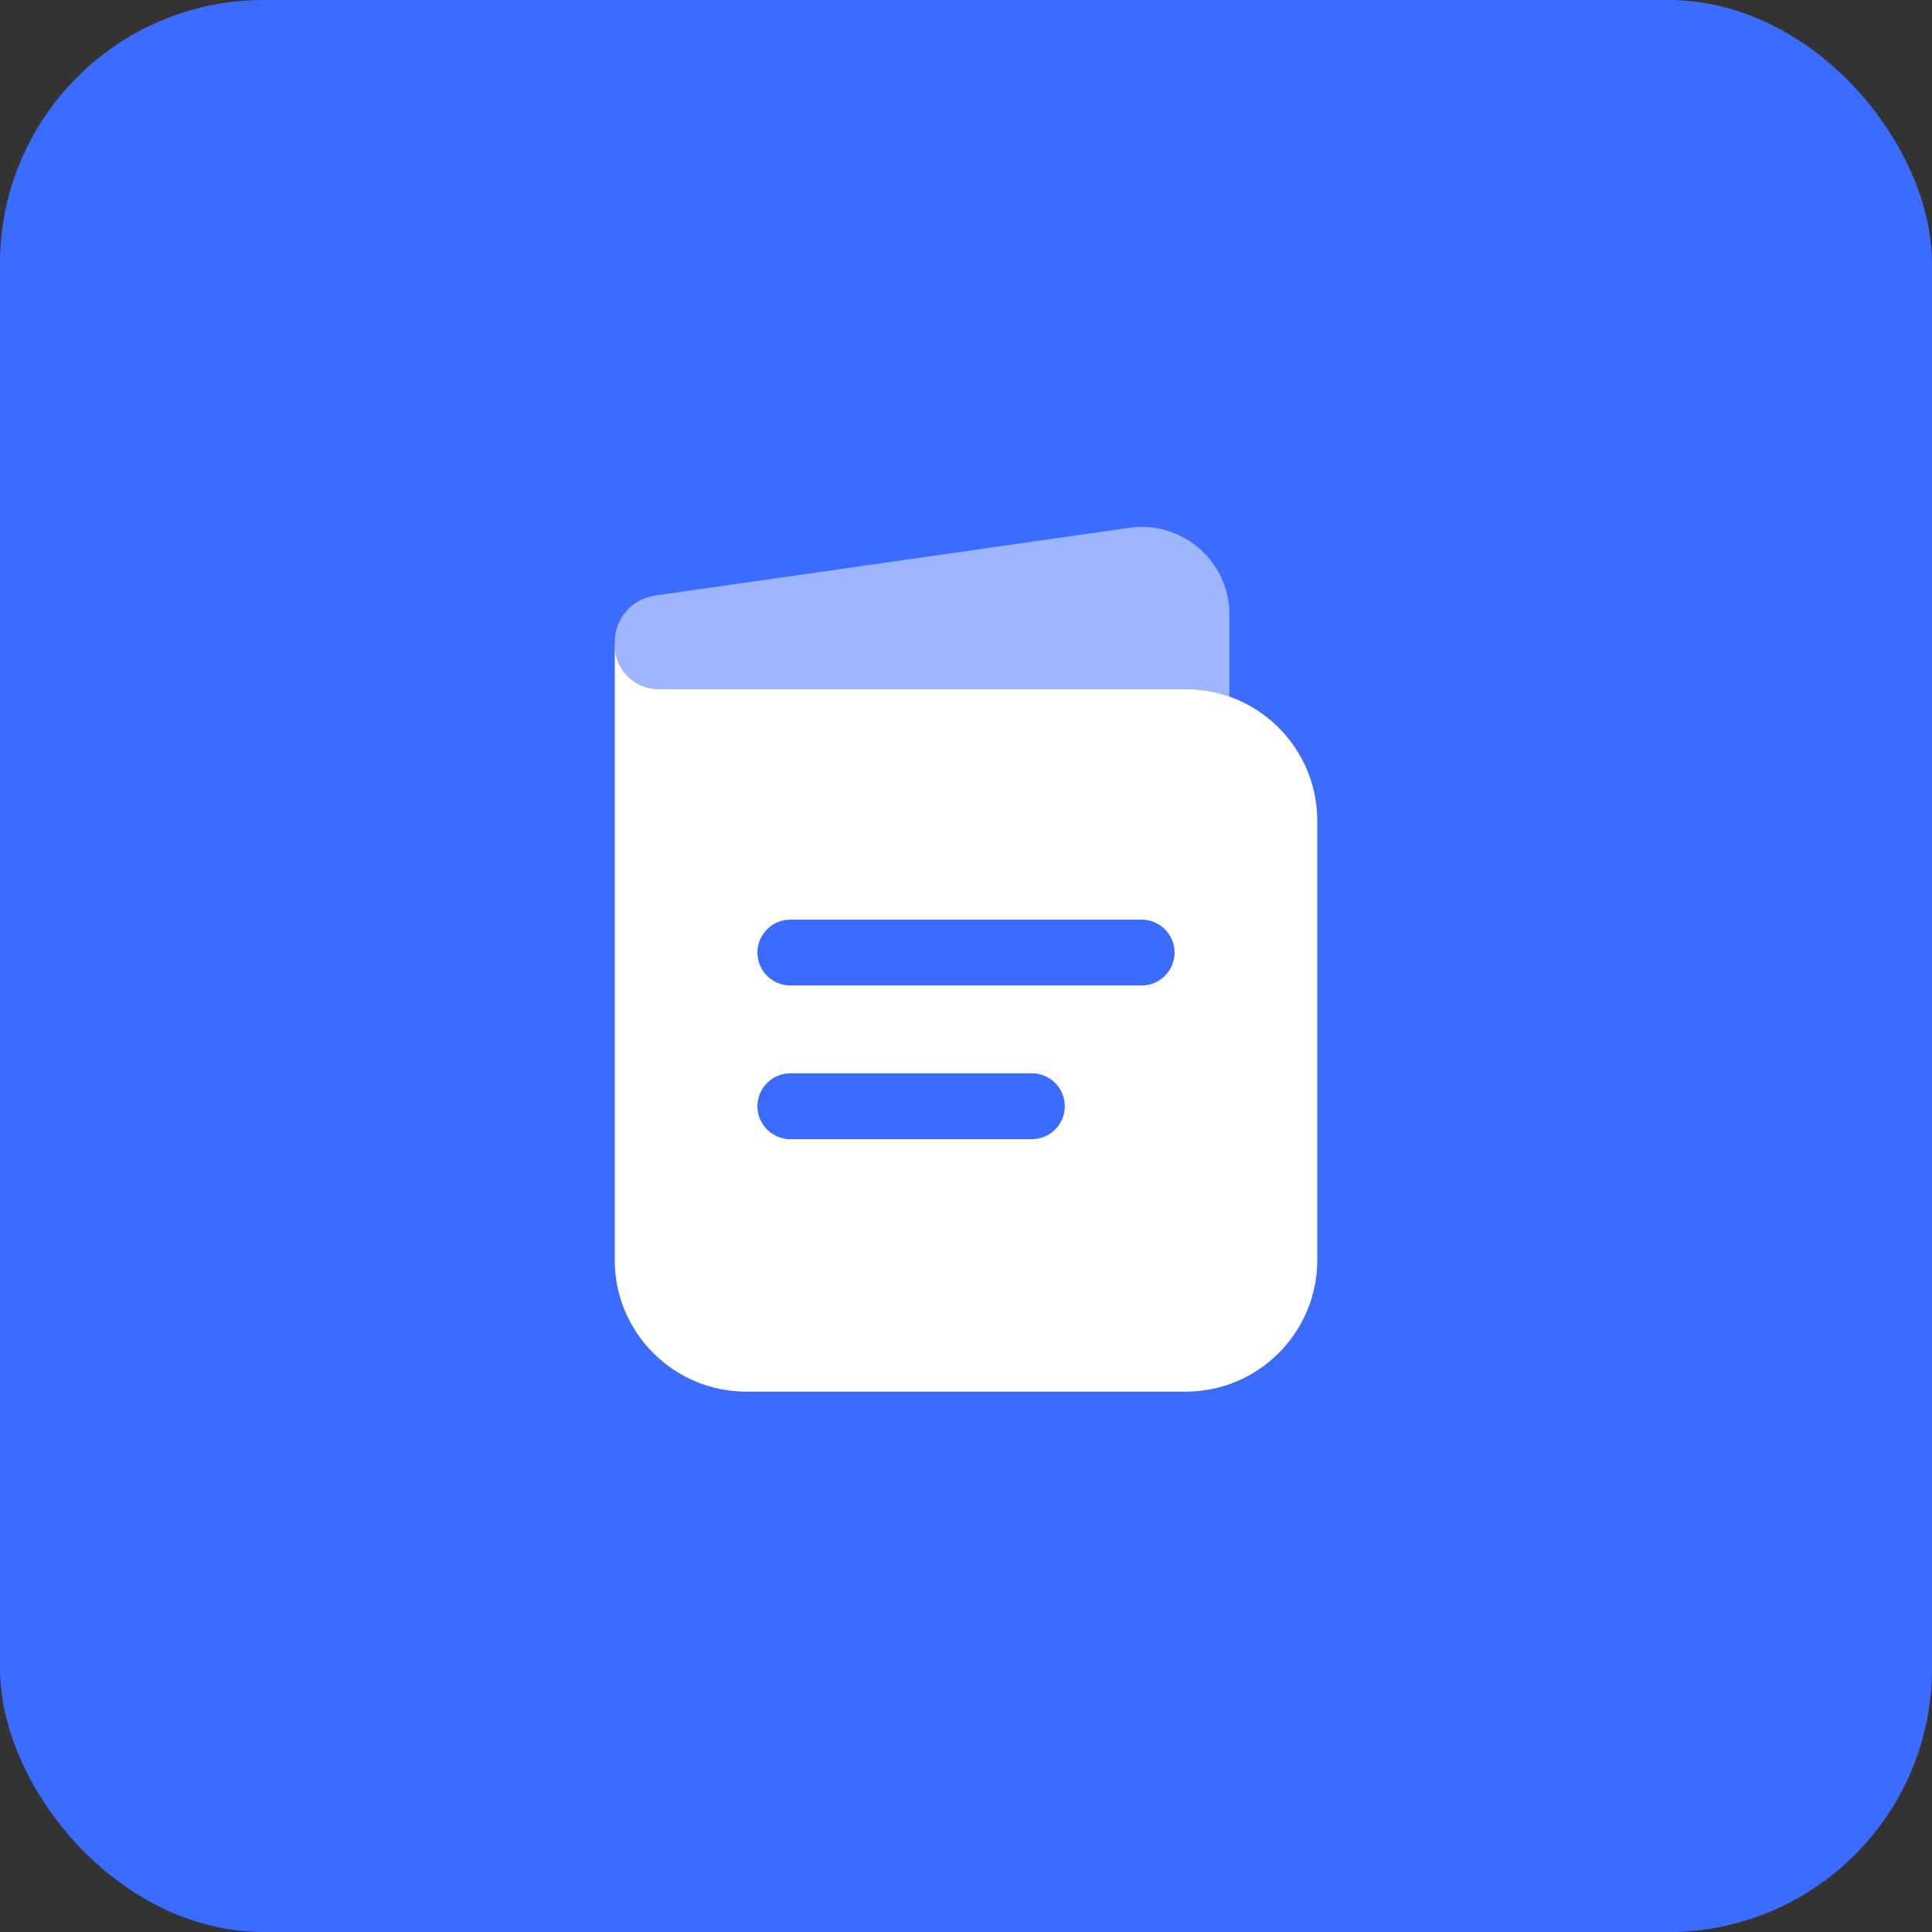 <?xml version="1.0" encoding="UTF-8"?> <svg xmlns="http://www.w3.org/2000/svg" width="44" height="44" viewBox="0 0 44 44" fill="none"><rect x="0" y="0" width="44" height="44" fill="#333333" stroke="none"/><rect width="44" height="44" rx="6" fill="#3B6CFF"></rect><path fill-rule="evenodd" clip-rule="evenodd" d="M14 14.694V28.694C14 30.351 15.343 31.694 17 31.694H27C28.657 31.694 30 30.351 30 28.694V18.694C30 17.038 28.657 15.694 27 15.694H15C14.448 15.694 14 15.247 14 14.694ZM17.25 21.694C17.25 21.28 17.586 20.944 18 20.944H26C26.414 20.944 26.75 21.28 26.75 21.694C26.75 22.108 26.414 22.444 26 22.444H18C17.586 22.444 17.25 22.108 17.25 21.694ZM17.25 25.194C17.25 24.78 17.586 24.444 18 24.444H23.5C23.914 24.444 24.25 24.78 24.25 25.194C24.25 25.608 23.914 25.944 23.5 25.944H18C17.586 25.944 17.25 25.608 17.25 25.194Z" fill="white"></path><path opacity="0.5" d="M28 14V15.865C27.687 15.755 27.351 15.694 27 15.694H15C14.448 15.694 14 15.247 14 14.694V14.623C14 14.09 14.392 13.638 14.92 13.563L25.717 12.021C26.922 11.848 28 12.783 28 14Z" fill="white"></path></svg> 